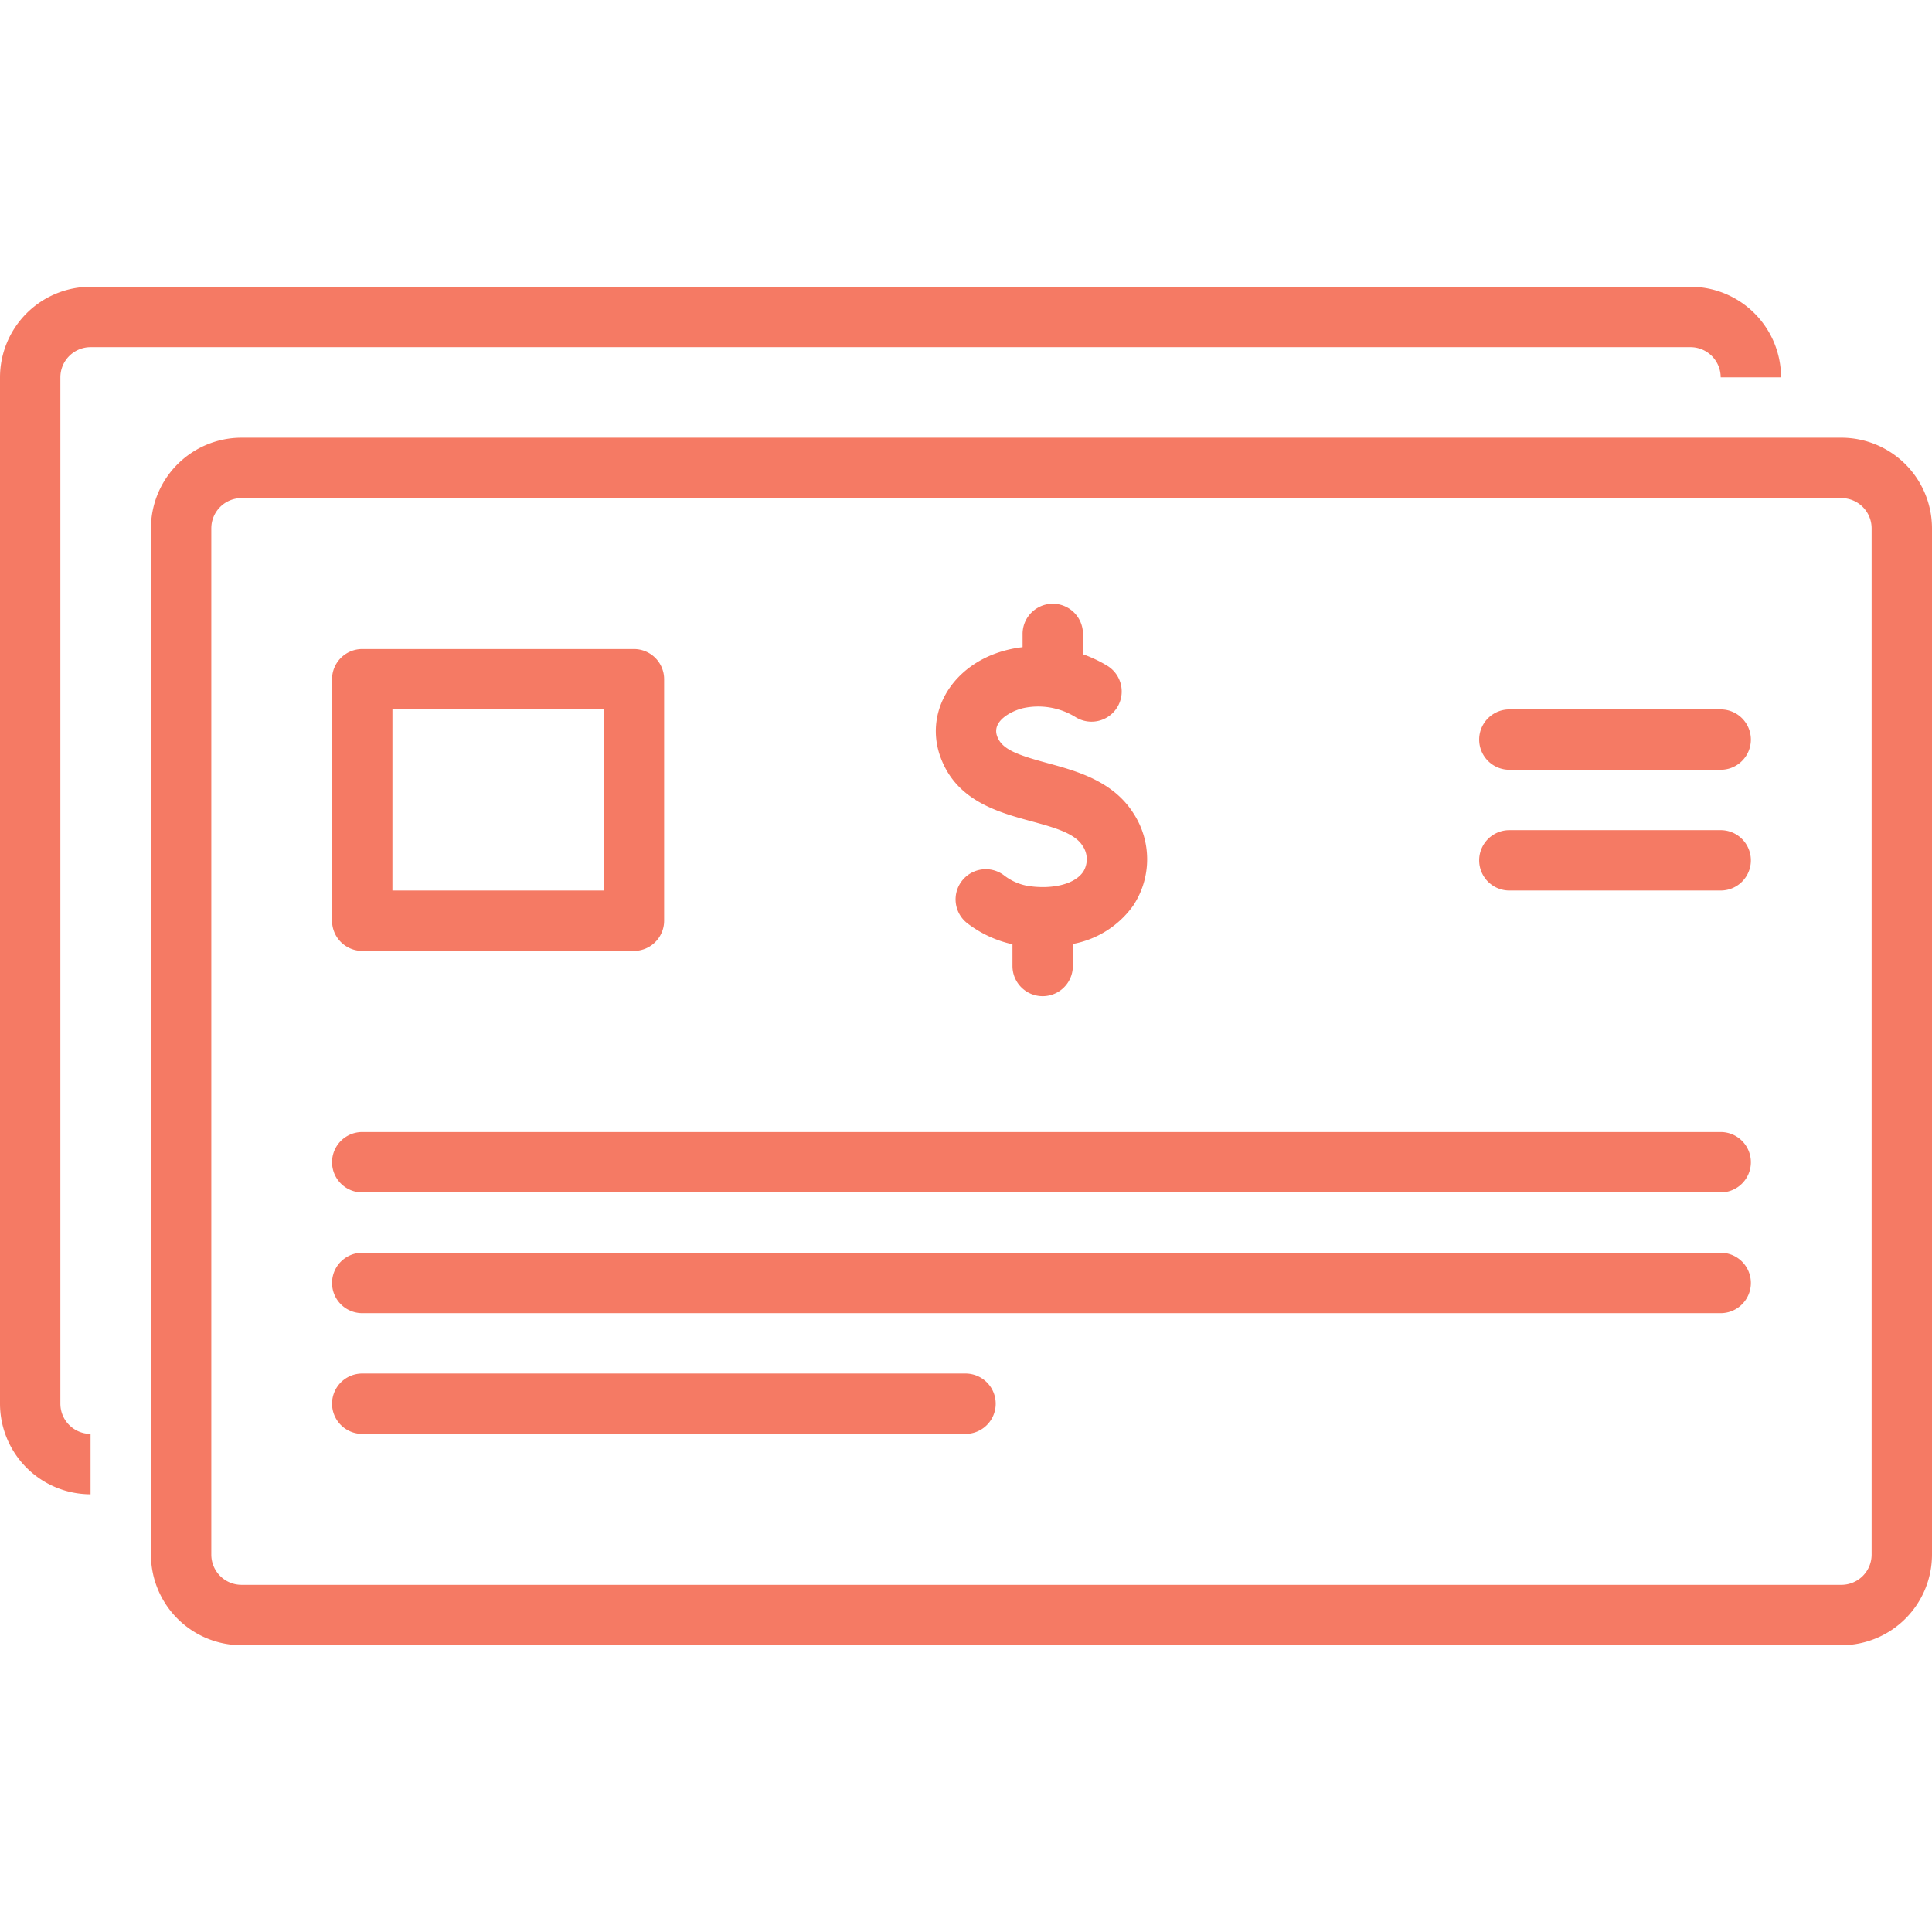 <?xml version="1.0" encoding="UTF-8"?> <svg xmlns="http://www.w3.org/2000/svg" viewBox="0 0 128 128" id="FinanceBonds"><path d="M6,23H112a2.002,2.002,0,0,1,2,2h4a6.007,6.007,0,0,0-6-6H6a6.007,6.007,0,0,0-6,6V93a6.007,6.007,0,0,0,6,6V95a2.002,2.002,0,0,1-2-2V25A2.002,2.002,0,0,1,6,23Z" fill="#f57a64" class="color000000 svgShape"></path><path d="M122,29H16a6.007,6.007,0,0,0-6,6v68a6.007,6.007,0,0,0,6,6H122a6.007,6.007,0,0,0,6-6V35A6.007,6.007,0,0,0,122,29Zm2,74a2.002,2.002,0,0,1-2,2H16a2.002,2.002,0,0,1-2-2V35a2.002,2.002,0,0,1,2-2H122a2.002,2.002,0,0,1,2,2Z" fill="#f57a64" class="color000000 svgShape"></path><path d="M114 75H24a2 2 0 0 0 0 4h90a2 2 0 0 0 0-4zM114 83H24a2 2 0 0 0 0 4h90a2 2 0 0 0 0-4zM63.968 91H24a2 2 0 0 0 0 4H63.968a2 2 0 0 0 0-4zM68.348 54.417c1.46.398 2.84.774 3.369 1.609a1.575 1.575 0 0 1 .051 1.727c-.668.979-2.418 1.165-3.757.925a3.57 3.57 0 0 1-1.487-.681 2 2 0 1 0-2.427 3.18 7.57 7.57 0 0 0 2.982 1.384V64a2 2 0 0 0 4 0V62.54a6.332 6.332 0 0 0 3.991-2.53 5.563 5.563 0 0 0 .025-6.124c-1.358-2.146-3.764-2.801-5.697-3.328-2.048-.558-3.046-.919-3.346-1.812-.327-.987.947-1.637 1.721-1.827a4.709 4.709 0 0 1 3.51.607 2 2 0 0 0 2.105-3.401 8.721 8.721 0 0 0-1.639-.779V42a2 2 0 0 0-4 0v.876a7.861 7.861 0 0 0-2.04.514c-2.881 1.178-4.334 3.959-3.452 6.621C63.273 53.035 66.087 53.801 68.348 54.417zM24 63H42A2 2 0 0 0 44 61V45a2 2 0 0 0-2-2H24A2 2 0 0 0 22 45V61A2 2 0 0 0 24 63zm2-16h14.001V59H25.999zM114.001 47H99.999a2 2 0 1 0 0 4h14.001a2 2 0 0 0 0-4zM114.001 55H99.999a2 2 0 1 0 0 4h14.001a2 2 0 0 0 0-4z" fill="#f57a64" class="color000000 svgShape"></path></svg> 